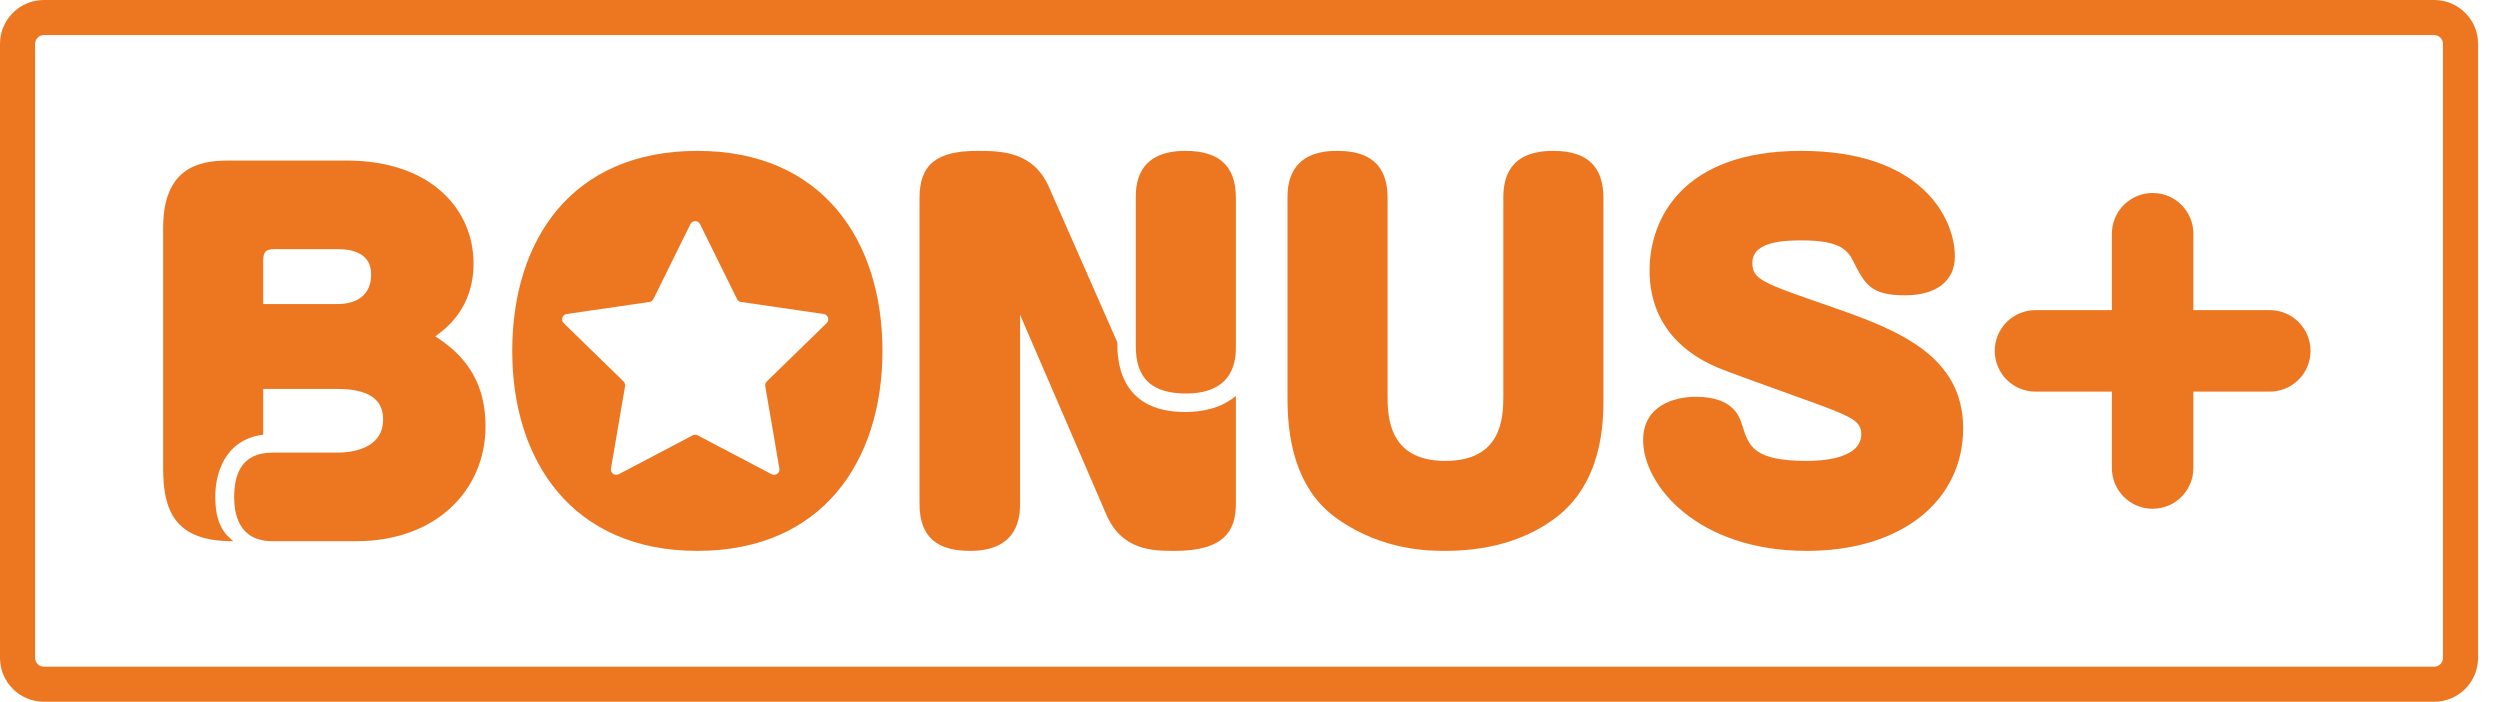 <svg width="57" height="16" viewBox="0 0 57 16" fill="none" xmlns="http://www.w3.org/2000/svg">
<path fill-rule="evenodd" clip-rule="evenodd" d="M11.679 8C11.679 5.481 13.028 3.44 15.9 3.44C18.748 3.44 20.12 5.481 20.12 8C20.12 10.519 18.744 12.56 15.9 12.56C13.055 12.56 11.679 10.519 11.679 8ZM17.483 8.697L18.846 7.369H18.848C18.921 7.298 18.881 7.174 18.78 7.159L16.896 6.885C16.856 6.88 16.821 6.854 16.804 6.818L15.961 5.111C15.916 5.019 15.786 5.019 15.741 5.111L14.898 6.818C14.88 6.854 14.846 6.88 14.805 6.885L12.922 7.159C12.821 7.174 12.781 7.298 12.854 7.369L14.217 8.697C14.245 8.725 14.258 8.766 14.252 8.806L13.93 10.682C13.912 10.783 14.018 10.86 14.108 10.812L15.793 9.926C15.828 9.908 15.871 9.908 15.907 9.926L17.592 10.812C17.682 10.86 17.788 10.783 17.77 10.682L17.448 8.806C17.441 8.766 17.454 8.726 17.483 8.697Z" fill="#ED7621"/>
<path fill-rule="evenodd" clip-rule="evenodd" d="M5.339 11.34C5.339 11.718 5.444 12.339 6.212 12.339H8.126C9.956 12.339 11.07 11.162 11.07 9.72C11.07 8.805 10.692 8.153 9.924 7.669L9.928 7.666C10.162 7.496 10.797 7.032 10.797 6.007C10.797 4.787 9.84 3.661 7.905 3.661H5.276C4.761 3.661 3.72 3.661 3.72 5.186V10.677C3.72 11.613 3.962 12.349 5.318 12.339L5.315 12.336C5.137 12.18 4.908 11.978 4.908 11.319C4.908 10.825 5.107 10.026 6.001 9.91V8.868H7.694C8.43 8.868 8.735 9.121 8.735 9.563C8.735 10.268 7.946 10.32 7.694 10.32H6.212C5.476 10.32 5.339 10.856 5.339 11.34ZM8.462 6.259C8.462 6.711 8.157 6.932 7.694 6.932H6.001V5.943C6.001 5.68 6.117 5.68 6.338 5.68H7.694C8.094 5.68 8.462 5.806 8.462 6.259Z" fill="#ED7621"/>
<path d="M28.178 11.487C28.178 12.087 27.926 12.56 26.79 12.56C26.297 12.56 25.581 12.56 25.223 11.729L23.257 7.175V11.487C23.257 11.751 23.236 12.56 22.122 12.56C21.375 12.56 20.965 12.255 20.965 11.487V4.513C20.965 3.745 21.364 3.44 22.279 3.44C22.857 3.44 23.562 3.461 23.919 4.271L25.475 7.805C25.475 8.142 25.475 9.394 27.021 9.394C27.389 9.394 27.831 9.32 28.178 9.026V11.487Z" fill="#ED7621"/>
<path d="M25.896 4.514C25.896 4.261 25.896 3.44 27.021 3.44C27.758 3.44 28.178 3.745 28.178 4.513V7.9C28.178 8.142 28.178 8.972 27.042 8.972C26.285 8.972 25.896 8.647 25.896 7.9V4.514Z" fill="#ED7621"/>
<path d="M30.47 3.44C29.355 3.44 29.355 4.282 29.355 4.513V9.098C29.355 10.256 29.66 11.256 30.512 11.844C31.543 12.56 32.594 12.56 32.951 12.56C34.139 12.56 34.917 12.202 35.401 11.855C36.558 11.045 36.558 9.583 36.558 9.099V4.513C36.558 3.787 36.18 3.44 35.412 3.44C34.392 3.44 34.276 4.081 34.276 4.513V9.036C34.276 9.541 34.234 10.509 32.951 10.509C31.669 10.509 31.637 9.51 31.637 9.036V4.513C31.637 3.545 30.953 3.44 30.47 3.44Z" fill="#ED7621"/>
<path d="M39.954 5.985C39.954 6.372 40.142 6.437 41.789 7.007L41.815 7.017C43.266 7.522 44.76 8.11 44.76 9.762C44.76 11.413 43.361 12.56 41.196 12.56C38.692 12.56 37.463 11.056 37.463 10.036C37.463 9.258 38.157 9.047 38.662 9.047C39.517 9.047 39.658 9.492 39.722 9.694L39.724 9.699C39.871 10.173 39.976 10.509 41.207 10.509C41.512 10.509 42.437 10.467 42.437 9.9C42.437 9.615 42.237 9.511 41.47 9.226C41.353 9.183 41.108 9.095 40.819 8.991L40.817 8.99C40.194 8.766 39.361 8.467 39.146 8.374L39.13 8.367C38.801 8.22 37.61 7.687 37.61 6.166C37.609 5.018 38.335 3.44 41.07 3.44C43.804 3.44 44.571 4.965 44.571 5.849C44.571 6.397 44.161 6.733 43.436 6.733C42.649 6.733 42.521 6.483 42.25 5.948L42.248 5.944C42.122 5.692 41.922 5.481 41.091 5.481C40.765 5.481 39.955 5.481 39.955 5.986L39.954 5.985Z" fill="#ED7621"/>
<path d="M48.151 5.329C48.151 4.816 48.567 4.4 49.08 4.4C49.593 4.4 50.009 4.816 50.009 5.329V7.071H51.751C52.264 7.071 52.68 7.487 52.68 8C52.68 8.513 52.264 8.929 51.751 8.929H50.009V10.671C50.009 11.184 49.593 11.6 49.08 11.6C48.567 11.6 48.151 11.184 48.151 10.671V8.929H46.409C45.896 8.929 45.48 8.513 45.48 8C45.48 7.487 45.896 7.071 46.409 7.071H48.151V5.329Z" fill="#ED7621"/>
<path fill-rule="evenodd" clip-rule="evenodd" d="M0 1C0 0.448 0.448 0 1 0H55.5C56.052 0 56.5 0.448 56.5 1V15C56.5 15.552 56.052 16 55.5 16H1C0.448 16 0 15.552 0 15V1ZM1 0.8H55.5C55.611 0.8 55.7 0.89 55.7 1V15C55.7 15.111 55.611 15.2 55.5 15.2H1C0.89 15.2 0.8 15.111 0.8 15V1C0.8 0.89 0.89 0.8 1 0.8Z" fill="#ED7621"/>
</svg>
